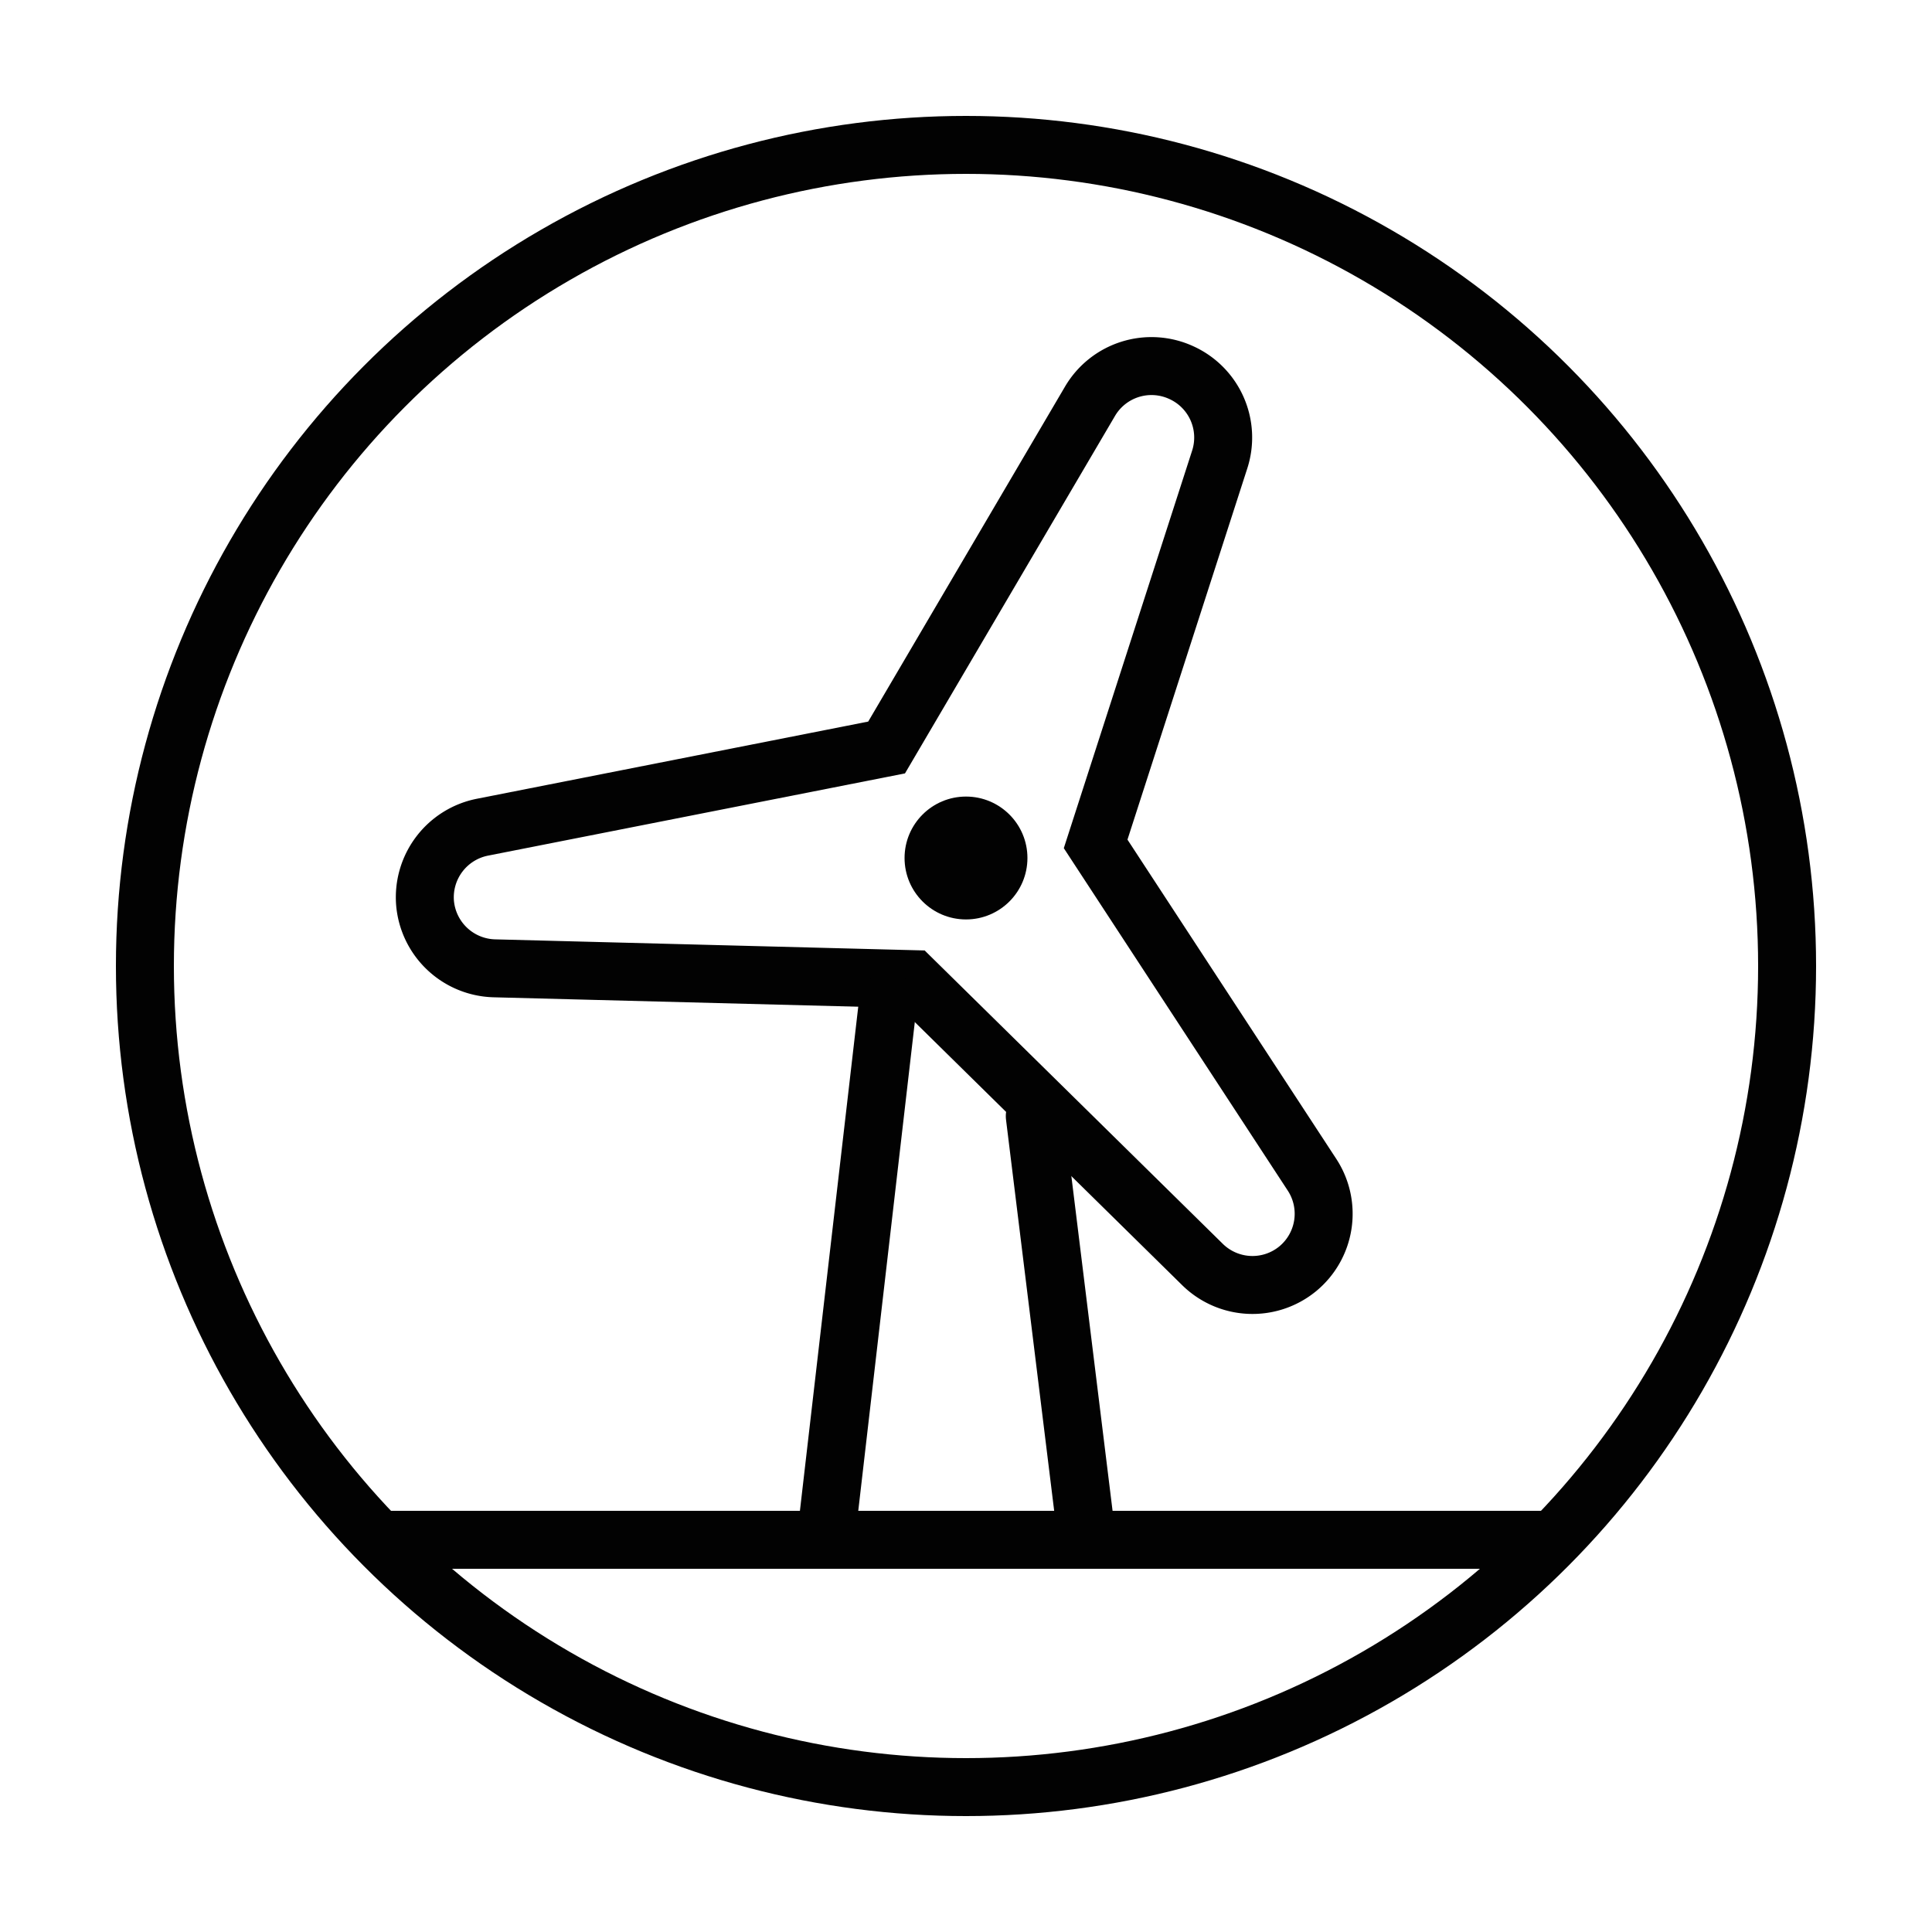 <?xml version="1.0" encoding="UTF-8"?> <svg xmlns="http://www.w3.org/2000/svg" id="Layer_1" data-name="Layer 1" viewBox="0 0 100 100"><defs><style>.cls-1{fill:none;stroke:#020202;stroke-linecap:round;stroke-miterlimit:10;stroke-width:3px;}.cls-2{fill:#020202;}</style></defs><circle class="cls-1" cx="50" cy="50" r="42.5"></circle><path class="cls-1" d="M47.23,50.68l-21.65-.56A3.7,3.7,0,0,1,22,46.74h0a3.7,3.7,0,0,1,3-3.93l20.89-4.12L56.43,20.75a3.69,3.69,0,0,1,4.7-1.47h0a3.69,3.69,0,0,1,2,4.51L56.71,43.68,67.92,60.82a3.69,3.69,0,0,1-.76,4.86h0a3.69,3.69,0,0,1-4.92-.23Z"></path><circle class="cls-2" cx="50" cy="44.41" r="3.18"></circle><line class="cls-1" x1="80.35" y1="79.7" x2="19.72" y2="79.7"></line><polyline class="cls-1" points="45.96 51.87 42.74 79.7 56.26 79.7 53.56 57.77"></polyline></svg> 